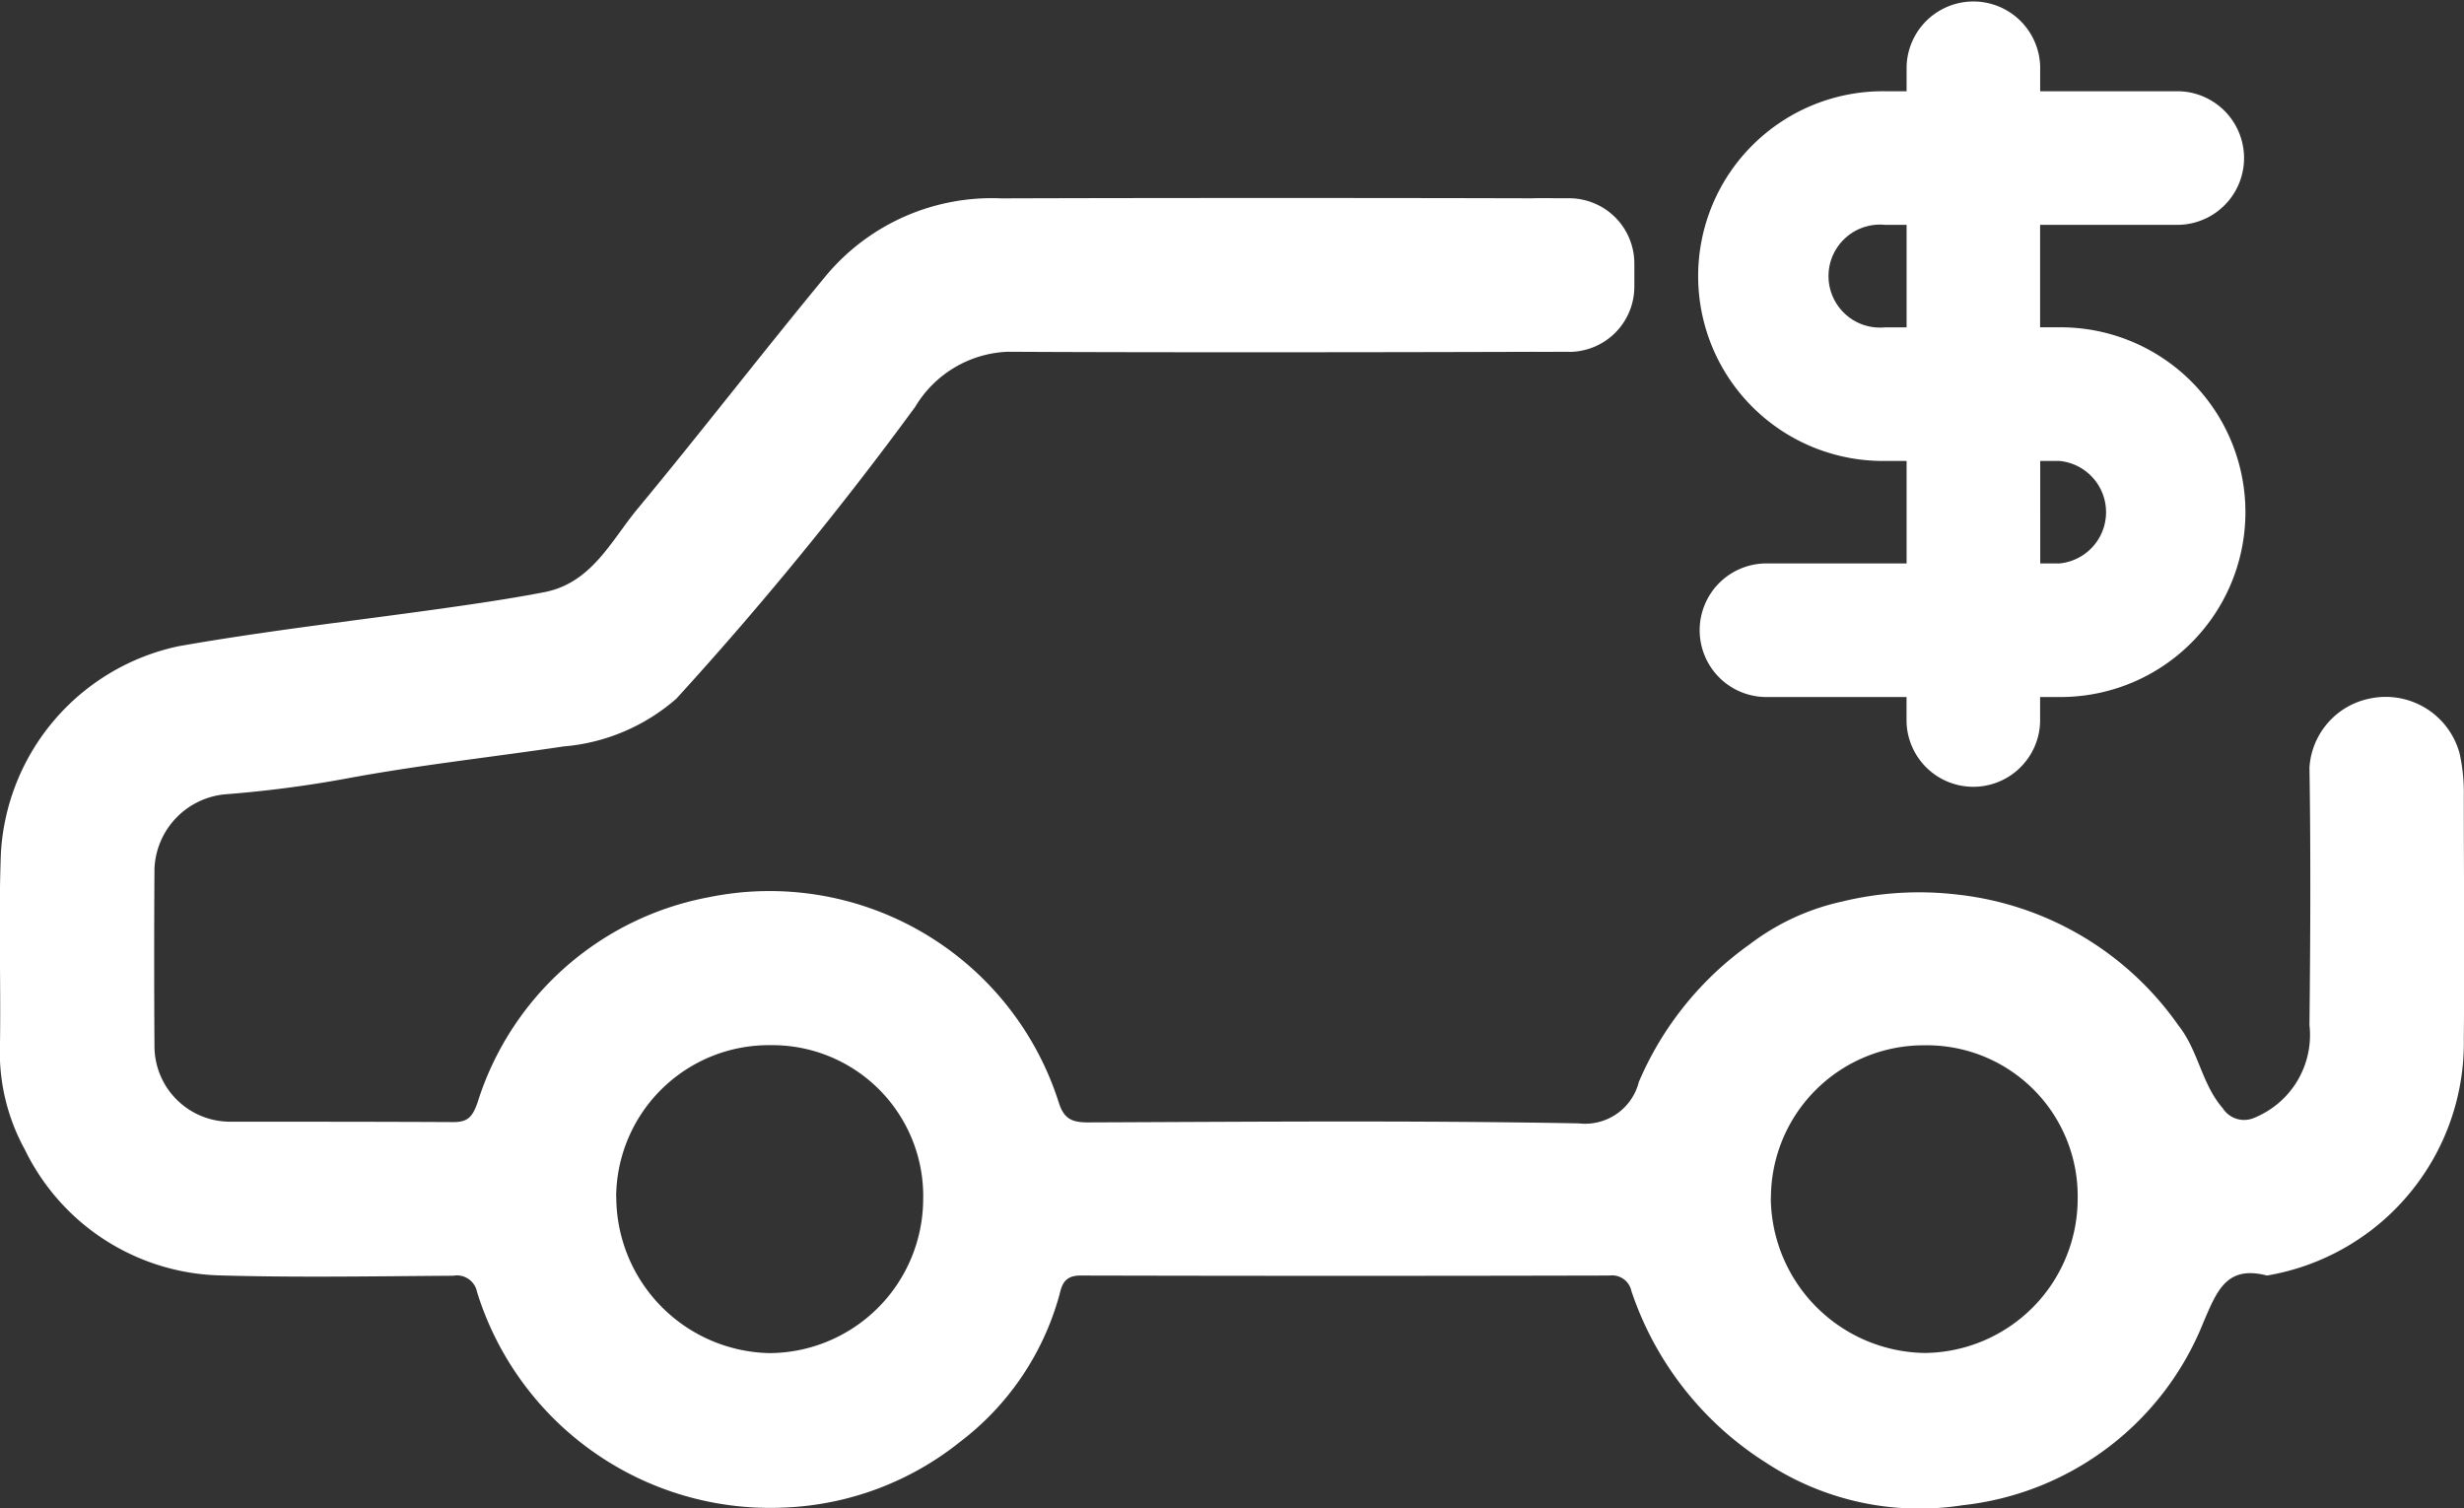 <svg xmlns="http://www.w3.org/2000/svg" width="38.282" height="23.431" viewBox="0 0 38.282 23.431">
  <rect x="0" y="0" width="38.282" height="23.431" fill="#333333" stroke="none"/>
  <g id="Group_105558" data-name="Group 105558" transform="translate(-4609.013 -1680.739)">
    <path id="Path_74568" data-name="Path 74568" d="M24.138,2.391c-2.279.008-6.2.013-8.48,0a1.754,1.754,0,0,0-1.439.856,54.639,54.639,0,0,1-3.711,4.534,3.045,3.045,0,0,1-1.754.742c-1.137.17-2.281.293-3.412.506a18.124,18.124,0,0,1-1.813.235A1.211,1.211,0,0,0,2.4,10.42q-.009,1.382,0,2.765A1.175,1.175,0,0,0,3.57,14.353c1.159,0,2.317,0,3.475.006.228,0,.294-.085.371-.293a4.662,4.662,0,0,1,3.594-3.2,4.714,4.714,0,0,1,5.438,3.184c.08.259.206.315.459.314,2.541-.01,5.083-.032,7.623.015a.86.86,0,0,0,.932-.644,5.051,5.051,0,0,1,1.722-2.138,3.657,3.657,0,0,1,1.43-.663,5.073,5.073,0,0,1,1.811-.108,4.832,4.832,0,0,1,3.42,2.031c.312.392.359.908.689,1.287a.393.393,0,0,0,.493.147,1.389,1.389,0,0,0,.854-1.44c.014-1.333.021-2.666,0-4a1.169,1.169,0,0,1,.927-1.07,1.19,1.19,0,0,1,1.405.848,2.809,2.809,0,0,1,.066.657c0,1.258.013,2.516,0,3.774a3.668,3.668,0,0,1-3.058,3.683c-.629-.163-.776.237-.986.723a4.556,4.556,0,0,1-3.739,2.845,4.337,4.337,0,0,1-3.05-.655,5.056,5.056,0,0,1-2.1-2.673.306.306,0,0,0-.34-.24q-4.111.01-8.221,0c-.244,0-.287.142-.323.292a4.291,4.291,0,0,1-1.546,2.292,4.664,4.664,0,0,1-2.714,1.02,4.767,4.767,0,0,1-4.791-3.35.318.318,0,0,0-.369-.251c-1.221.008-2.442.03-3.662-.006A3.469,3.469,0,0,1,.387,14.788,3.146,3.146,0,0,1,0,13.133c.014-.984-.024-1.969.014-2.952a3.489,3.489,0,0,1,2.76-3.215c1.417-.25,2.851-.408,4.276-.612.47-.067.94-.138,1.407-.228.733-.142,1.033-.792,1.446-1.292.995-1.2,1.951-2.441,2.946-3.644A3.358,3.358,0,0,1,15.559.008C17.851,0,21.83,0,24.122.008M9.575,15.525a2.43,2.43,0,0,0,2.377,2.423,2.4,2.4,0,0,0,2.391-2.384,2.345,2.345,0,0,0-2.37-2.4,2.372,2.372,0,0,0-2.4,2.359m17.939.016a2.429,2.429,0,0,0,2.392,2.407,2.4,2.4,0,0,0,2.376-2.4A2.344,2.344,0,0,0,29.9,13.166a2.373,2.373,0,0,0-2.386,2.375" transform="translate(4609.013 1683.813)" fill="#fff"/>
    <path id="Path_74569" data-name="Path 74569" d="M437.553,2.453h-.42a1.014,1.014,0,0,1-1.014-1.014V1.081A1.014,1.014,0,0,1,437.133.067h.42a1.014,1.014,0,0,1,1.014,1.014V1.44a1.014,1.014,0,0,1-1.014,1.014" transform="translate(4195.838 1683.752)" fill="#fff"/>
    <path id="Path_74575" data-name="Path 74575" d="M125.782,64.476a.538.538,0,0,0,0-1.075h-2.653v-.88a.538.538,0,0,0-1.075,0v.88h-.818a2.372,2.372,0,1,0,0,4.743h.818v2.593H119.4a.538.538,0,1,0,0,1.075h2.653v.88h0a.538.538,0,0,0,1.075,0v-.88h.818a2.372,2.372,0,0,0,0-4.744h-.818V64.476Zm-1.834,3.668a1.3,1.3,0,0,1,0,2.593h-.818V68.145Zm-1.894-1.075h-.818a1.3,1.3,0,1,1,0-2.593h.818Z" transform="translate(4517.081 1619.256)" fill="#fff" stroke="#fff" stroke-width="1"/>
  </g>
</svg>
